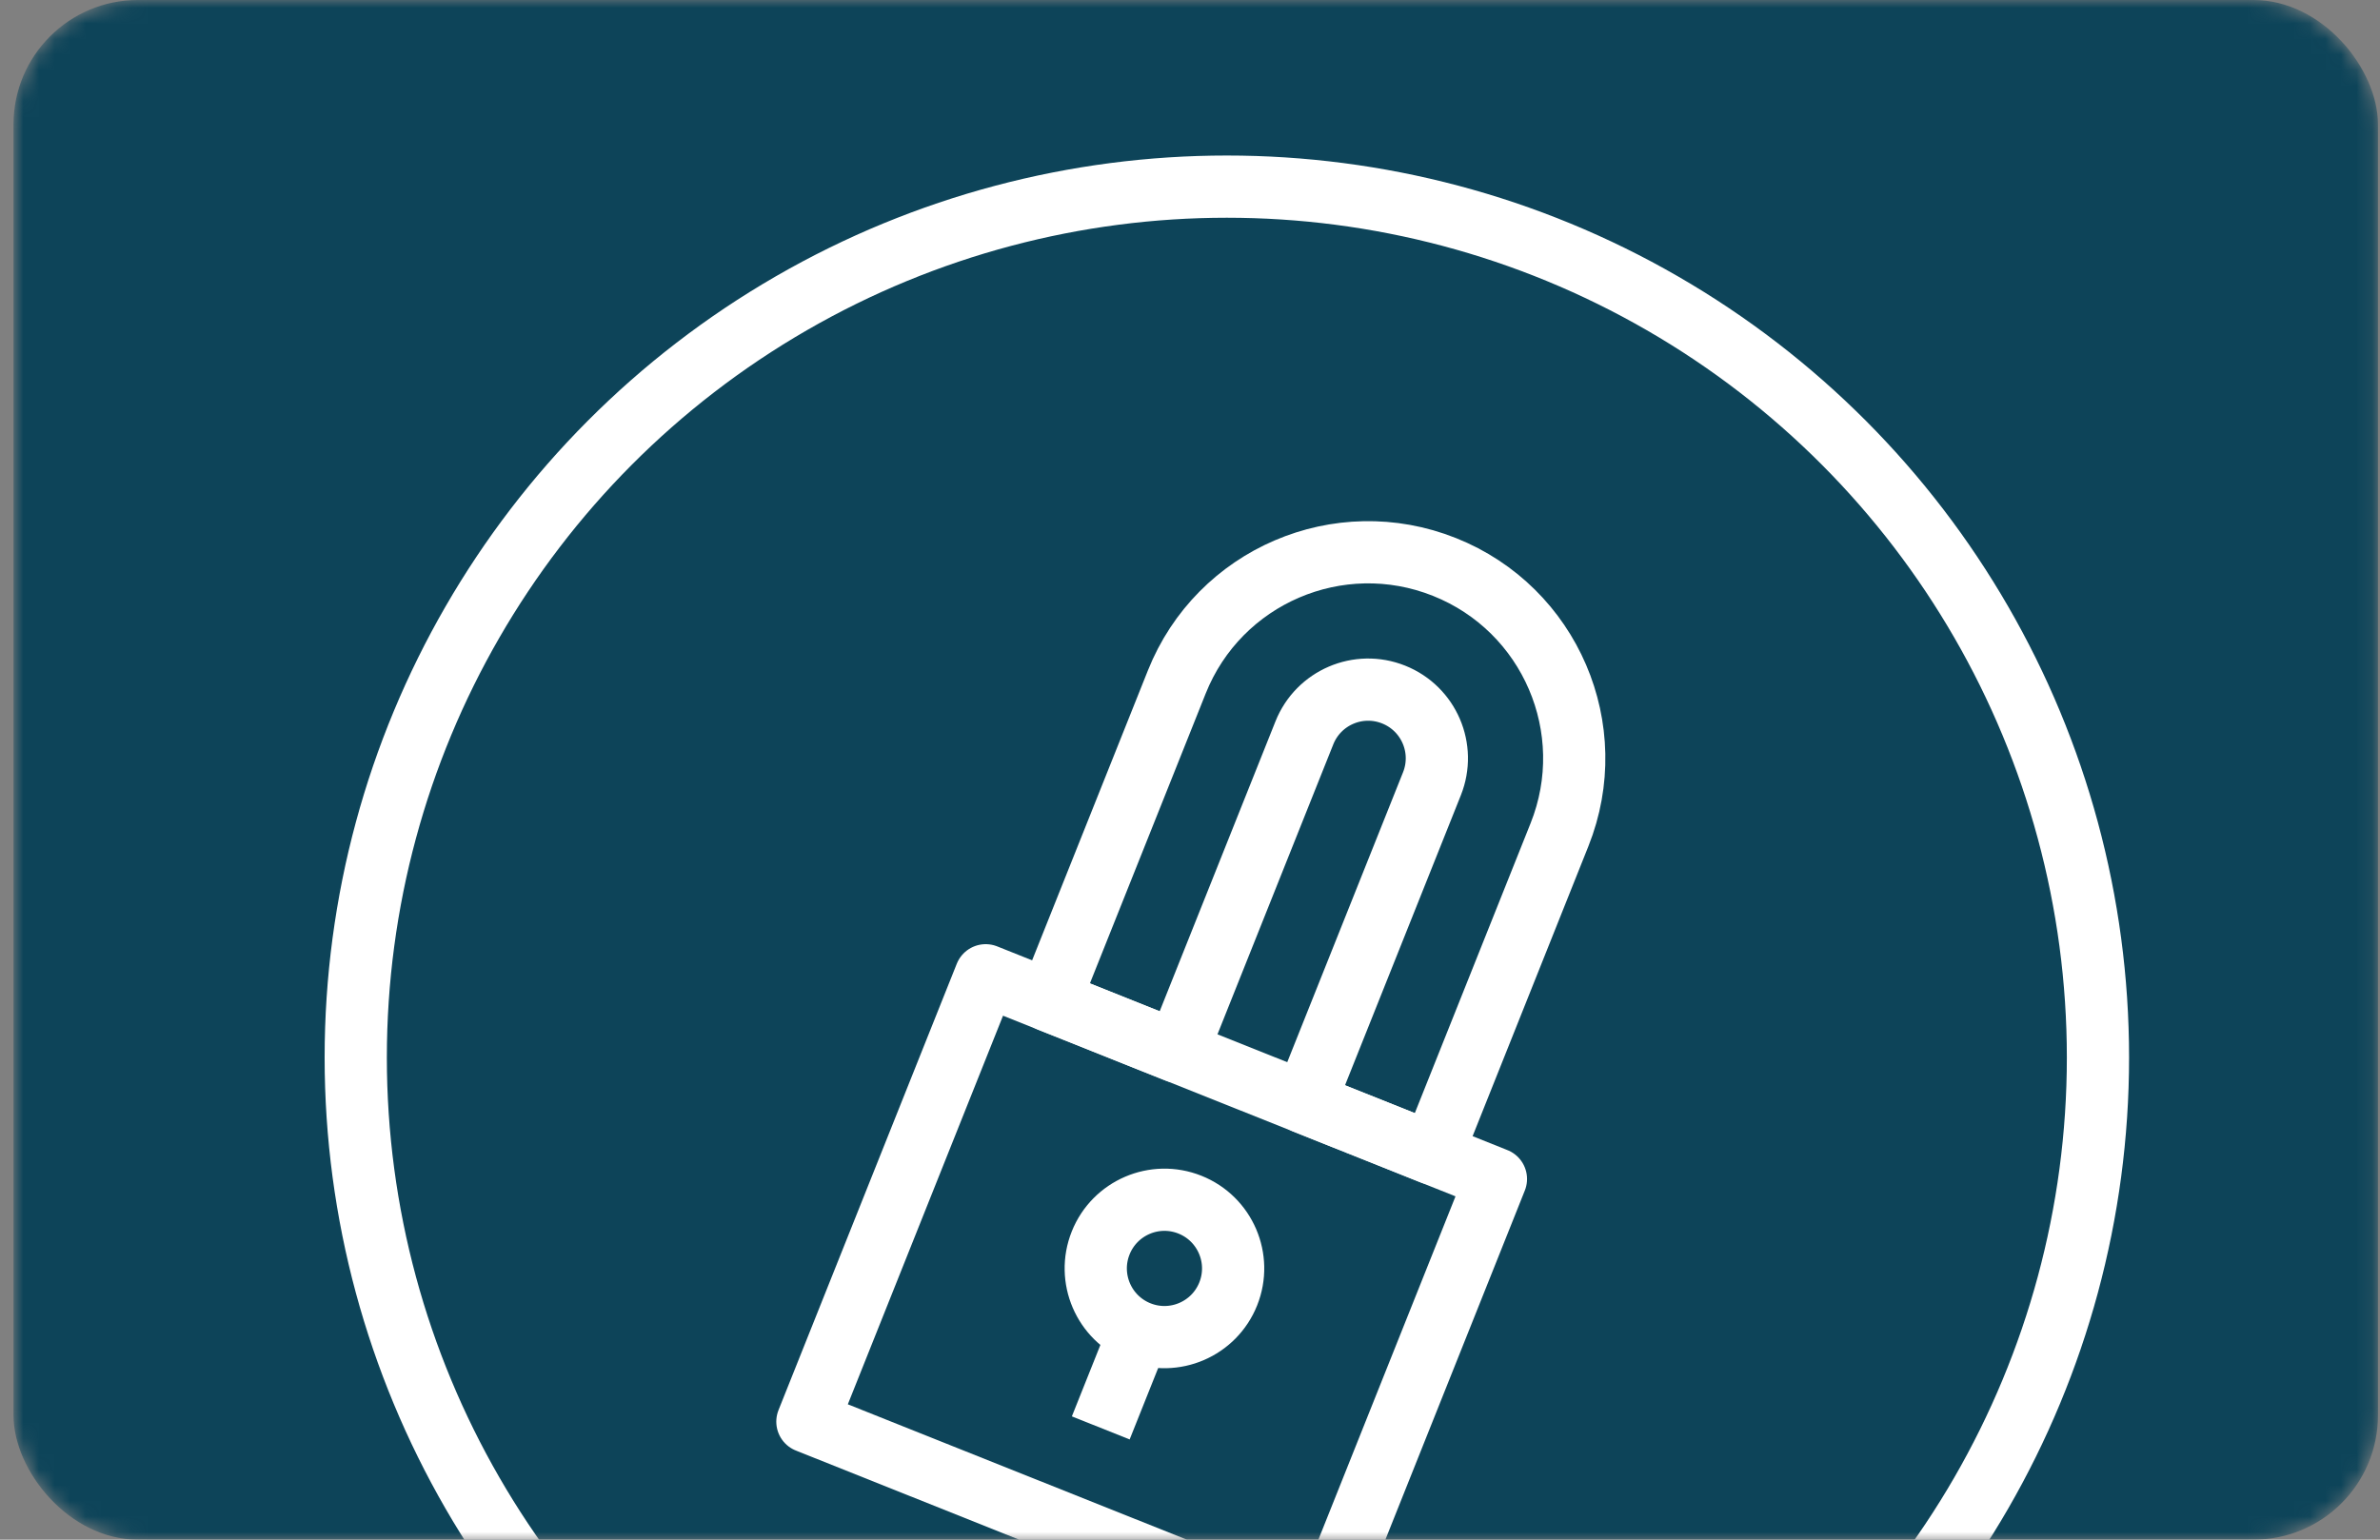 <?xml version="1.0" encoding="UTF-8"?> <svg xmlns="http://www.w3.org/2000/svg" width="153" height="99" viewBox="0 0 153 99" fill="none"><rect x="0" y="0" width="153" height="99" fill="#808080" stroke="none"/> <mask id="mask0_305_10" style="mask-type:alpha" maskUnits="userSpaceOnUse" x="0" y="0" width="153" height="99"> <rect x="0.869" width="152" height="99" rx="8" fill="#0D4459"></rect> </mask> <g mask="url(#mask0_305_10)"> <rect x="0.869" width="152" height="99" rx="8" fill="#0D4459"></rect> <path d="M96.167 75.809L63.365 62.71L51.904 91.412L84.706 104.511L96.167 75.809Z" stroke="white" stroke-width="4" stroke-miterlimit="10" stroke-linejoin="round"></path> <path d="M73.22 85.66C75.485 86.564 78.053 85.461 78.958 83.197C79.862 80.932 78.759 78.363 76.495 77.459C74.23 76.555 71.662 77.657 70.757 79.922C69.853 82.186 70.956 84.755 73.22 85.66Z" stroke="white" stroke-width="4" stroke-miterlimit="10" stroke-linejoin="round"></path> <path d="M73.219 85.663L70.763 91.814" stroke="white" stroke-width="4" stroke-miterlimit="10" stroke-linejoin="round"></path> <path d="M83.867 70.897L92.054 50.396C92.958 48.131 91.856 45.563 89.591 44.659C87.325 43.754 84.758 44.856 83.853 47.122L75.667 67.623L67.466 64.348L75.653 43.847C78.366 37.053 86.071 33.745 92.865 36.458C99.659 39.171 102.967 46.877 100.254 53.671L92.068 74.172L83.867 70.897Z" stroke="white" stroke-width="4" stroke-miterlimit="10" stroke-linecap="round" stroke-linejoin="round"></path> <circle cx="78.869" cy="68" r="56" stroke="white" stroke-width="4"></circle> </g> </svg> 